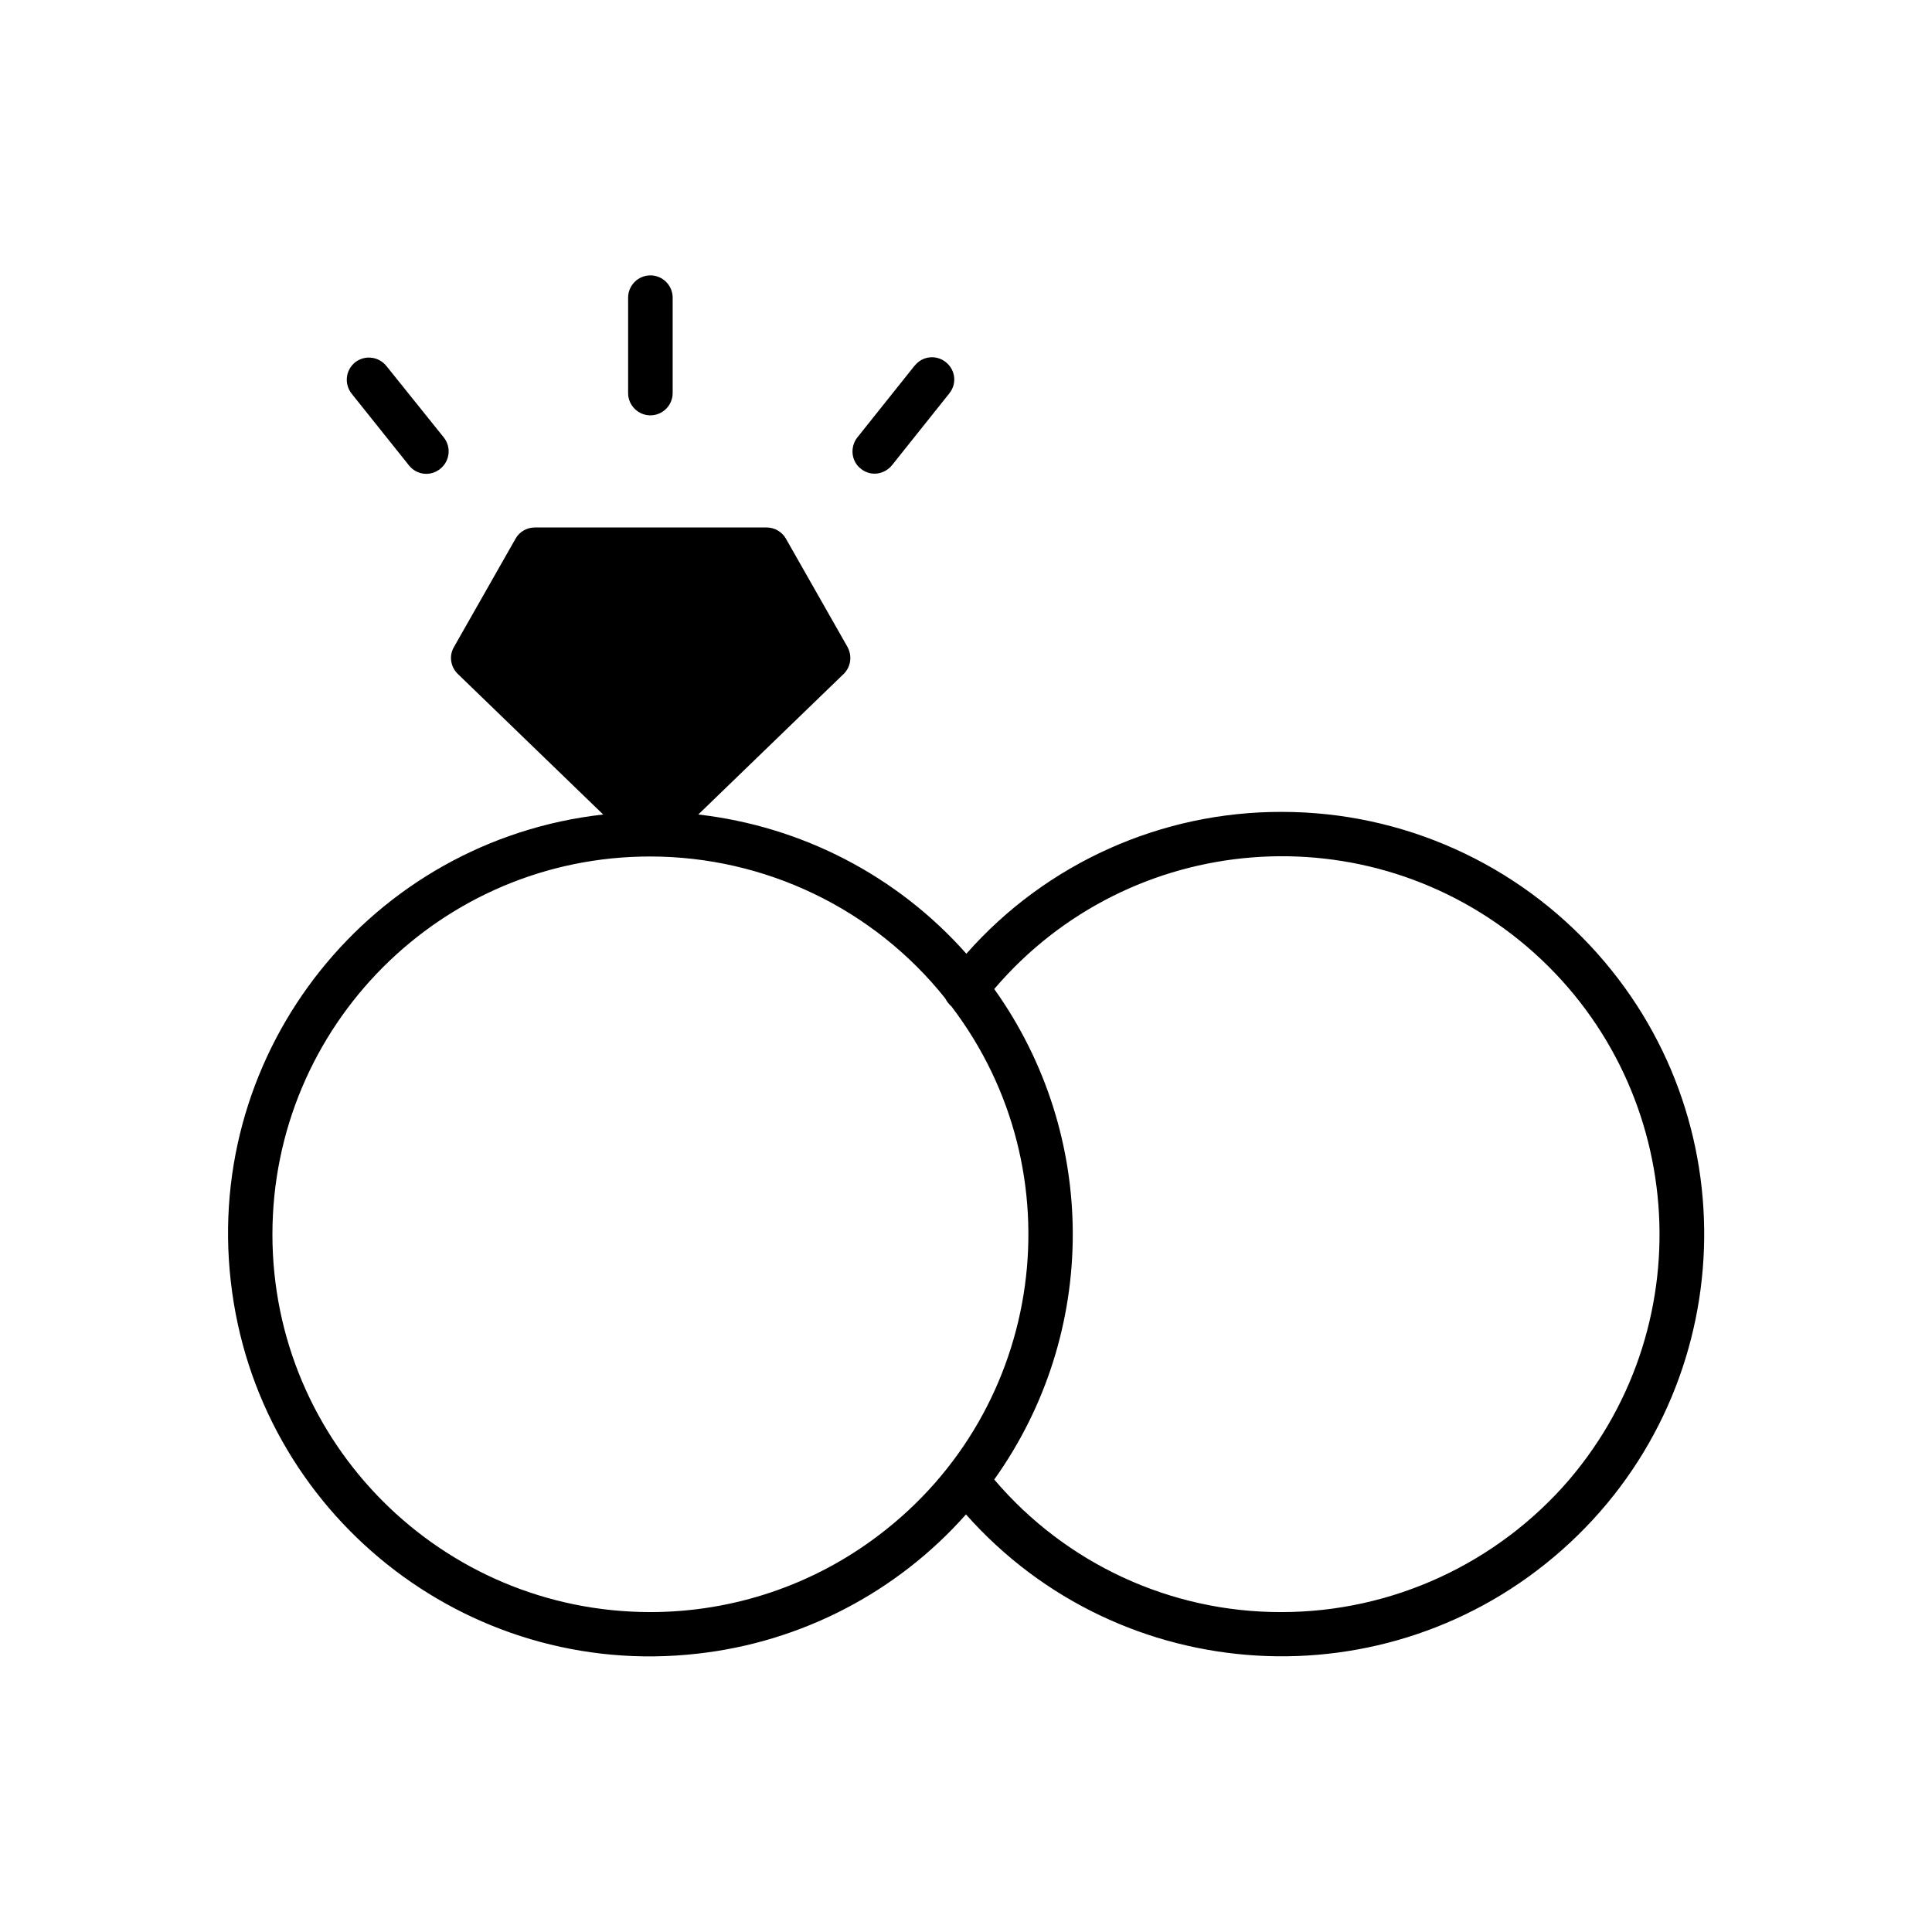 <?xml version="1.0" encoding="UTF-8"?>
<!-- Uploaded to: SVG Repo, www.svgrepo.com, Generator: SVG Repo Mixer Tools -->
<svg fill="#000000" width="800px" height="800px" version="1.1" viewBox="144 144 512 512" xmlns="http://www.w3.org/2000/svg">
 <g>
  <path d="m316.36 254.07c3.246 0 5.902-2.656 5.902-5.902v-25.289c0-3.246-2.656-5.902-5.902-5.902s-5.902 2.656-5.902 5.902v25.289c-0.004 3.246 2.652 5.902 5.902 5.902z"/>
  <path d="m372.15 268.24c2.559 2.066 6.199 1.574 8.266-0.984l15.152-18.992c2.066-2.559 1.672-6.199-0.887-8.266s-6.199-1.672-8.266 0.887l-0.098 0.098-15.152 18.992c-1.969 2.559-1.574 6.297 0.984 8.266z"/>
  <path d="m252.4 267.36c2.066 2.559 5.707 2.953 8.266 0.887 2.559-2.066 2.953-5.707 0.984-8.266l-15.254-18.992c-2.066-2.559-5.707-2.953-8.266-0.984-2.559 2.066-2.953 5.707-0.984 8.266z"/>
  <path d="m567.38 396.75c-21.254-23.91-51.66-37.59-83.641-37.59-31.98-0.098-62.484 13.578-83.641 37.59-18.301-20.664-43.59-33.75-71.047-36.898l38.473-37.195c1.969-1.871 2.363-4.82 1.082-7.184l-16.336-28.734c-1.082-1.871-3.051-2.953-5.117-2.953h-61.402c-2.164 0-4.133 1.18-5.117 2.953l-16.336 28.734c-1.379 2.363-0.887 5.312 1.082 7.184l38.473 37.195c-61.402 6.887-105.68 62.289-98.695 123.69 6.887 61.402 62.289 105.68 123.69 98.695 27.453-3.051 52.84-16.234 71.145-36.898 41.031 46.25 111.78 50.383 158.03 9.348 46.258-41.031 50.391-111.78 9.359-157.93zm-190.5 154.1c-17.32 13.184-38.574 20.367-60.516 20.367-55.301 0-100.17-44.773-100.17-100.07s44.773-100.17 100.07-100.17c30.406 0 59.238 13.777 78.227 37.59 0.395 0.789 0.984 1.574 1.672 2.164 33.457 43.988 24.797 106.77-19.285 140.12zm183.02-14.762c-19.09 22.238-46.938 35.129-76.258 35.129-29.324 0.098-57.172-12.793-76.16-35.129 27.75-38.867 27.75-91.117 0-129.99 35.918-42.117 99.09-47.133 141.2-11.219 42.016 35.918 47.031 99.094 11.215 141.21z"/>
 </g>
</svg>